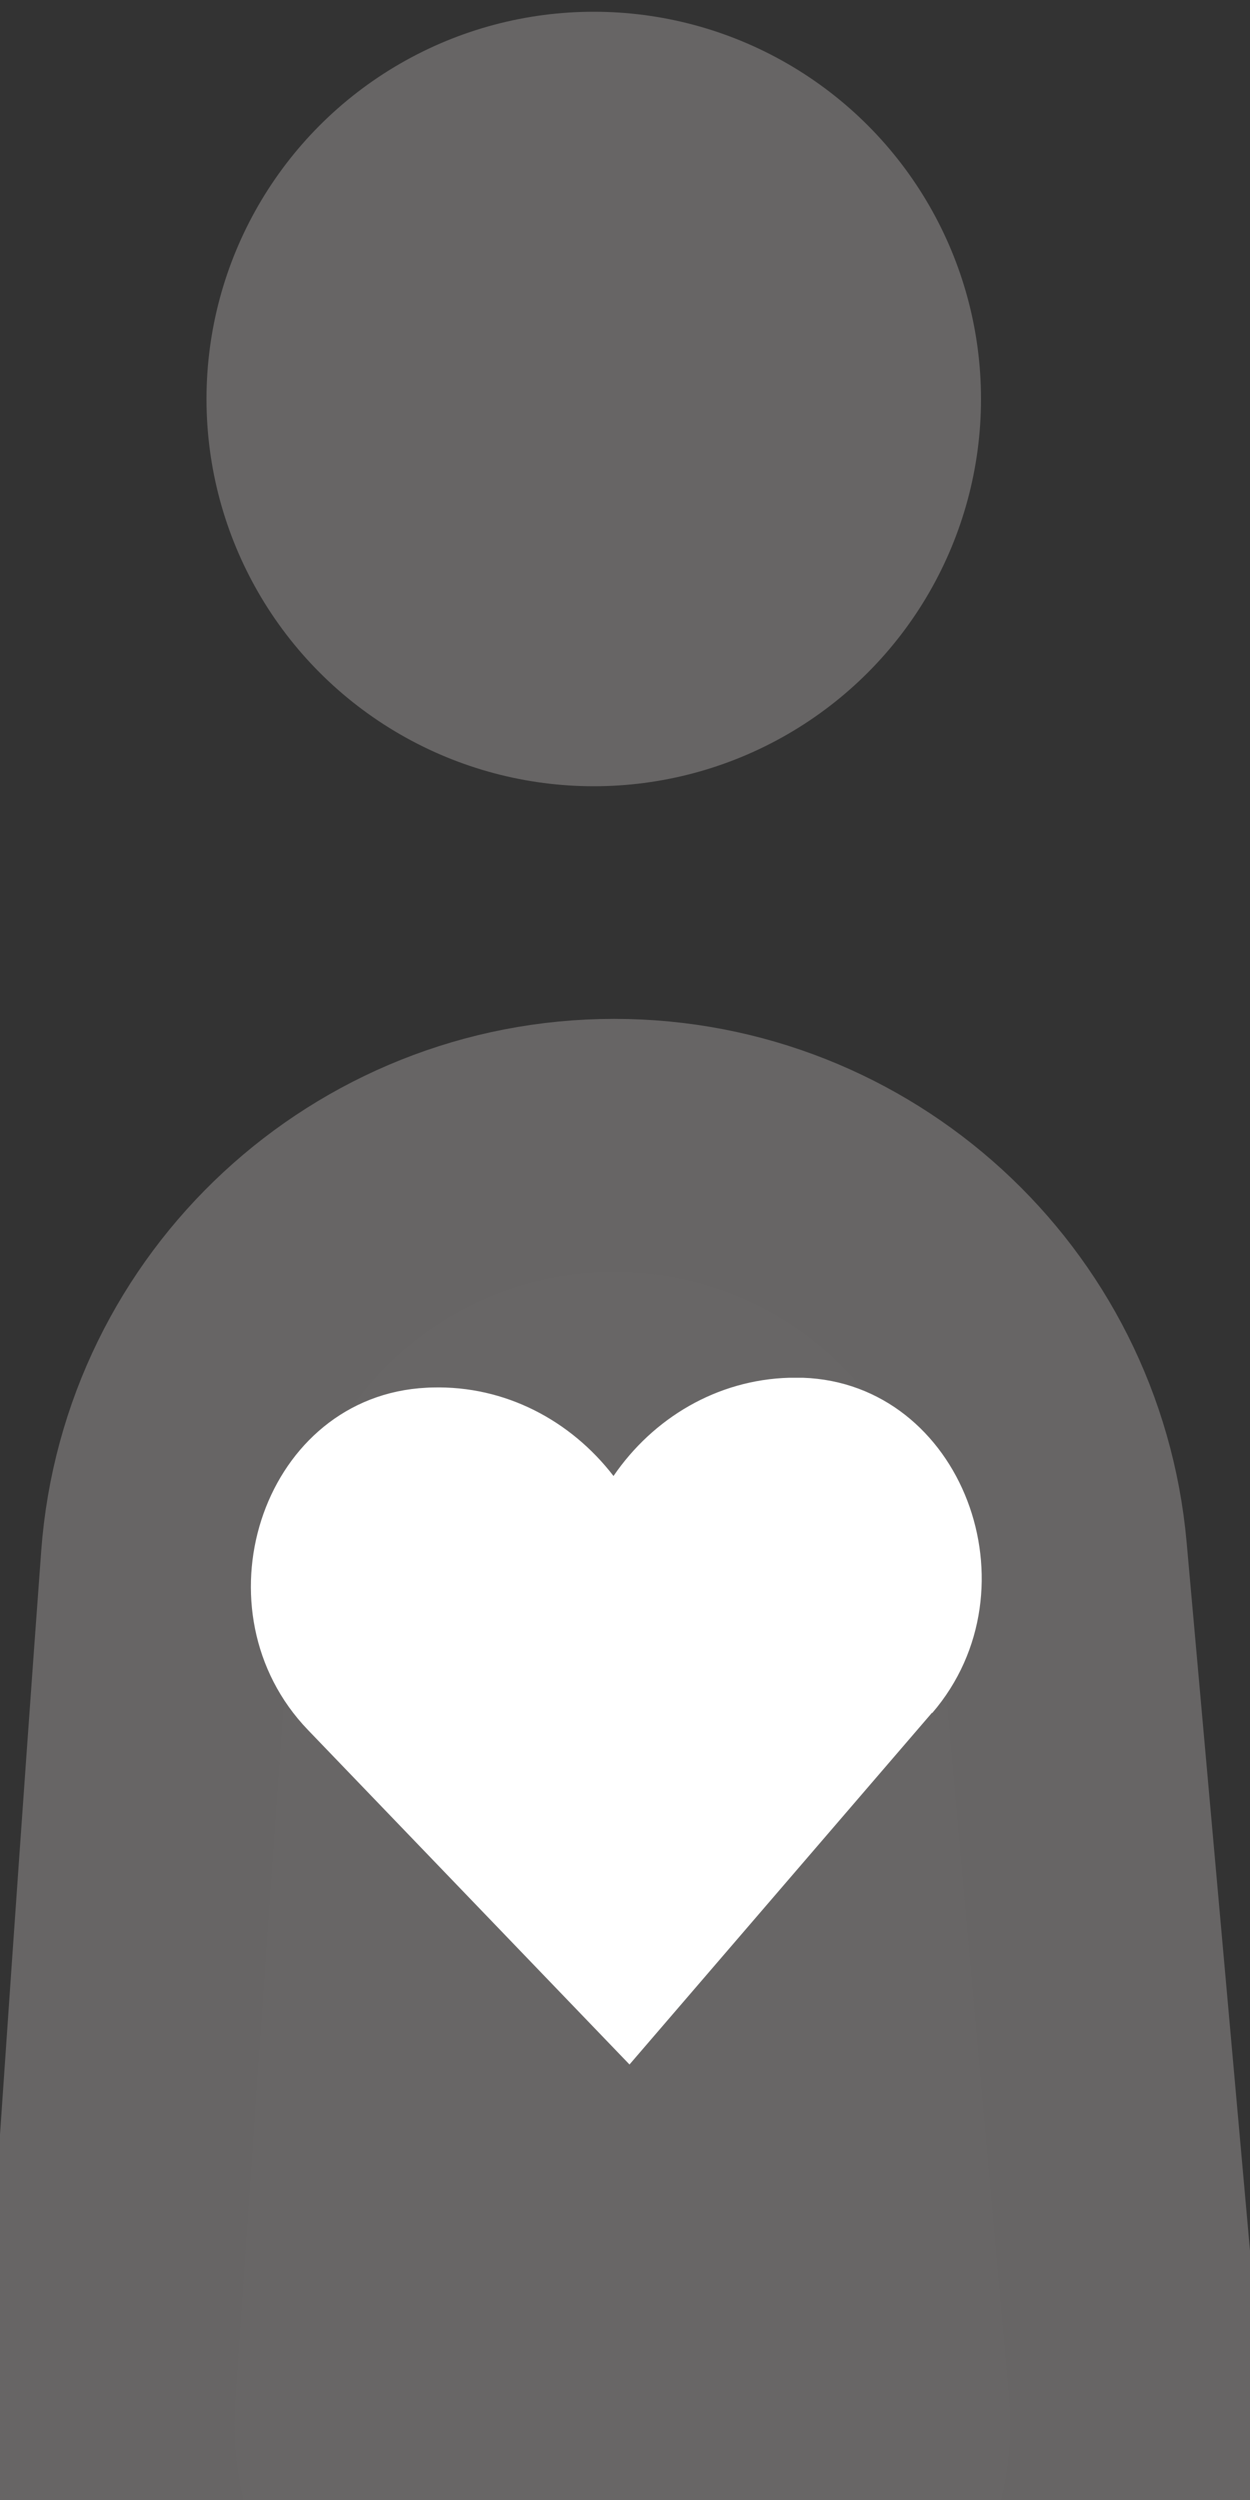 <?xml version="1.0" encoding="UTF-8"?><svg id="Layer_1" xmlns="http://www.w3.org/2000/svg" viewBox="0 0 50 100"><rect x="0" y="0" width="50" height="100" fill="#333333" stroke="none"/><defs><style>.cls-1{fill:#676565;}.cls-2{fill:#fff;}.cls-3{fill:#686666;stroke:#676565;stroke-linecap:round;stroke-linejoin:round;stroke-width:10.13px;}</style></defs><circle class="cls-1" cx="23.75" cy="15.96" r="15.49"/><path class="cls-3" d="M6.7,62.41c-.74,10.03-1.62,22.86-2.33,33.32-.7,10.35,7.51,19.12,17.88,19.12h5.29c10.53,0,18.78-9.03,17.85-19.51l-2.97-33.2c-.83-9.24-8.57-16.32-17.85-16.32h0c-9.38,0-17.18,7.23-17.87,16.59Z"/><path class="cls-2" d="M37.29,68.52c4.28-4.98,1.19-13.19-5.18-13.41-.18,0-.35,0-.53,0-2.91,.08-5.46,1.62-7.04,3.93-1.71-2.22-4.33-3.62-7.25-3.54-.18,0-.35,.02-.53,.03-6.35,.57-8.99,8.94-4.44,13.67l12.86,13.38,12.1-14.07Z"/></svg>